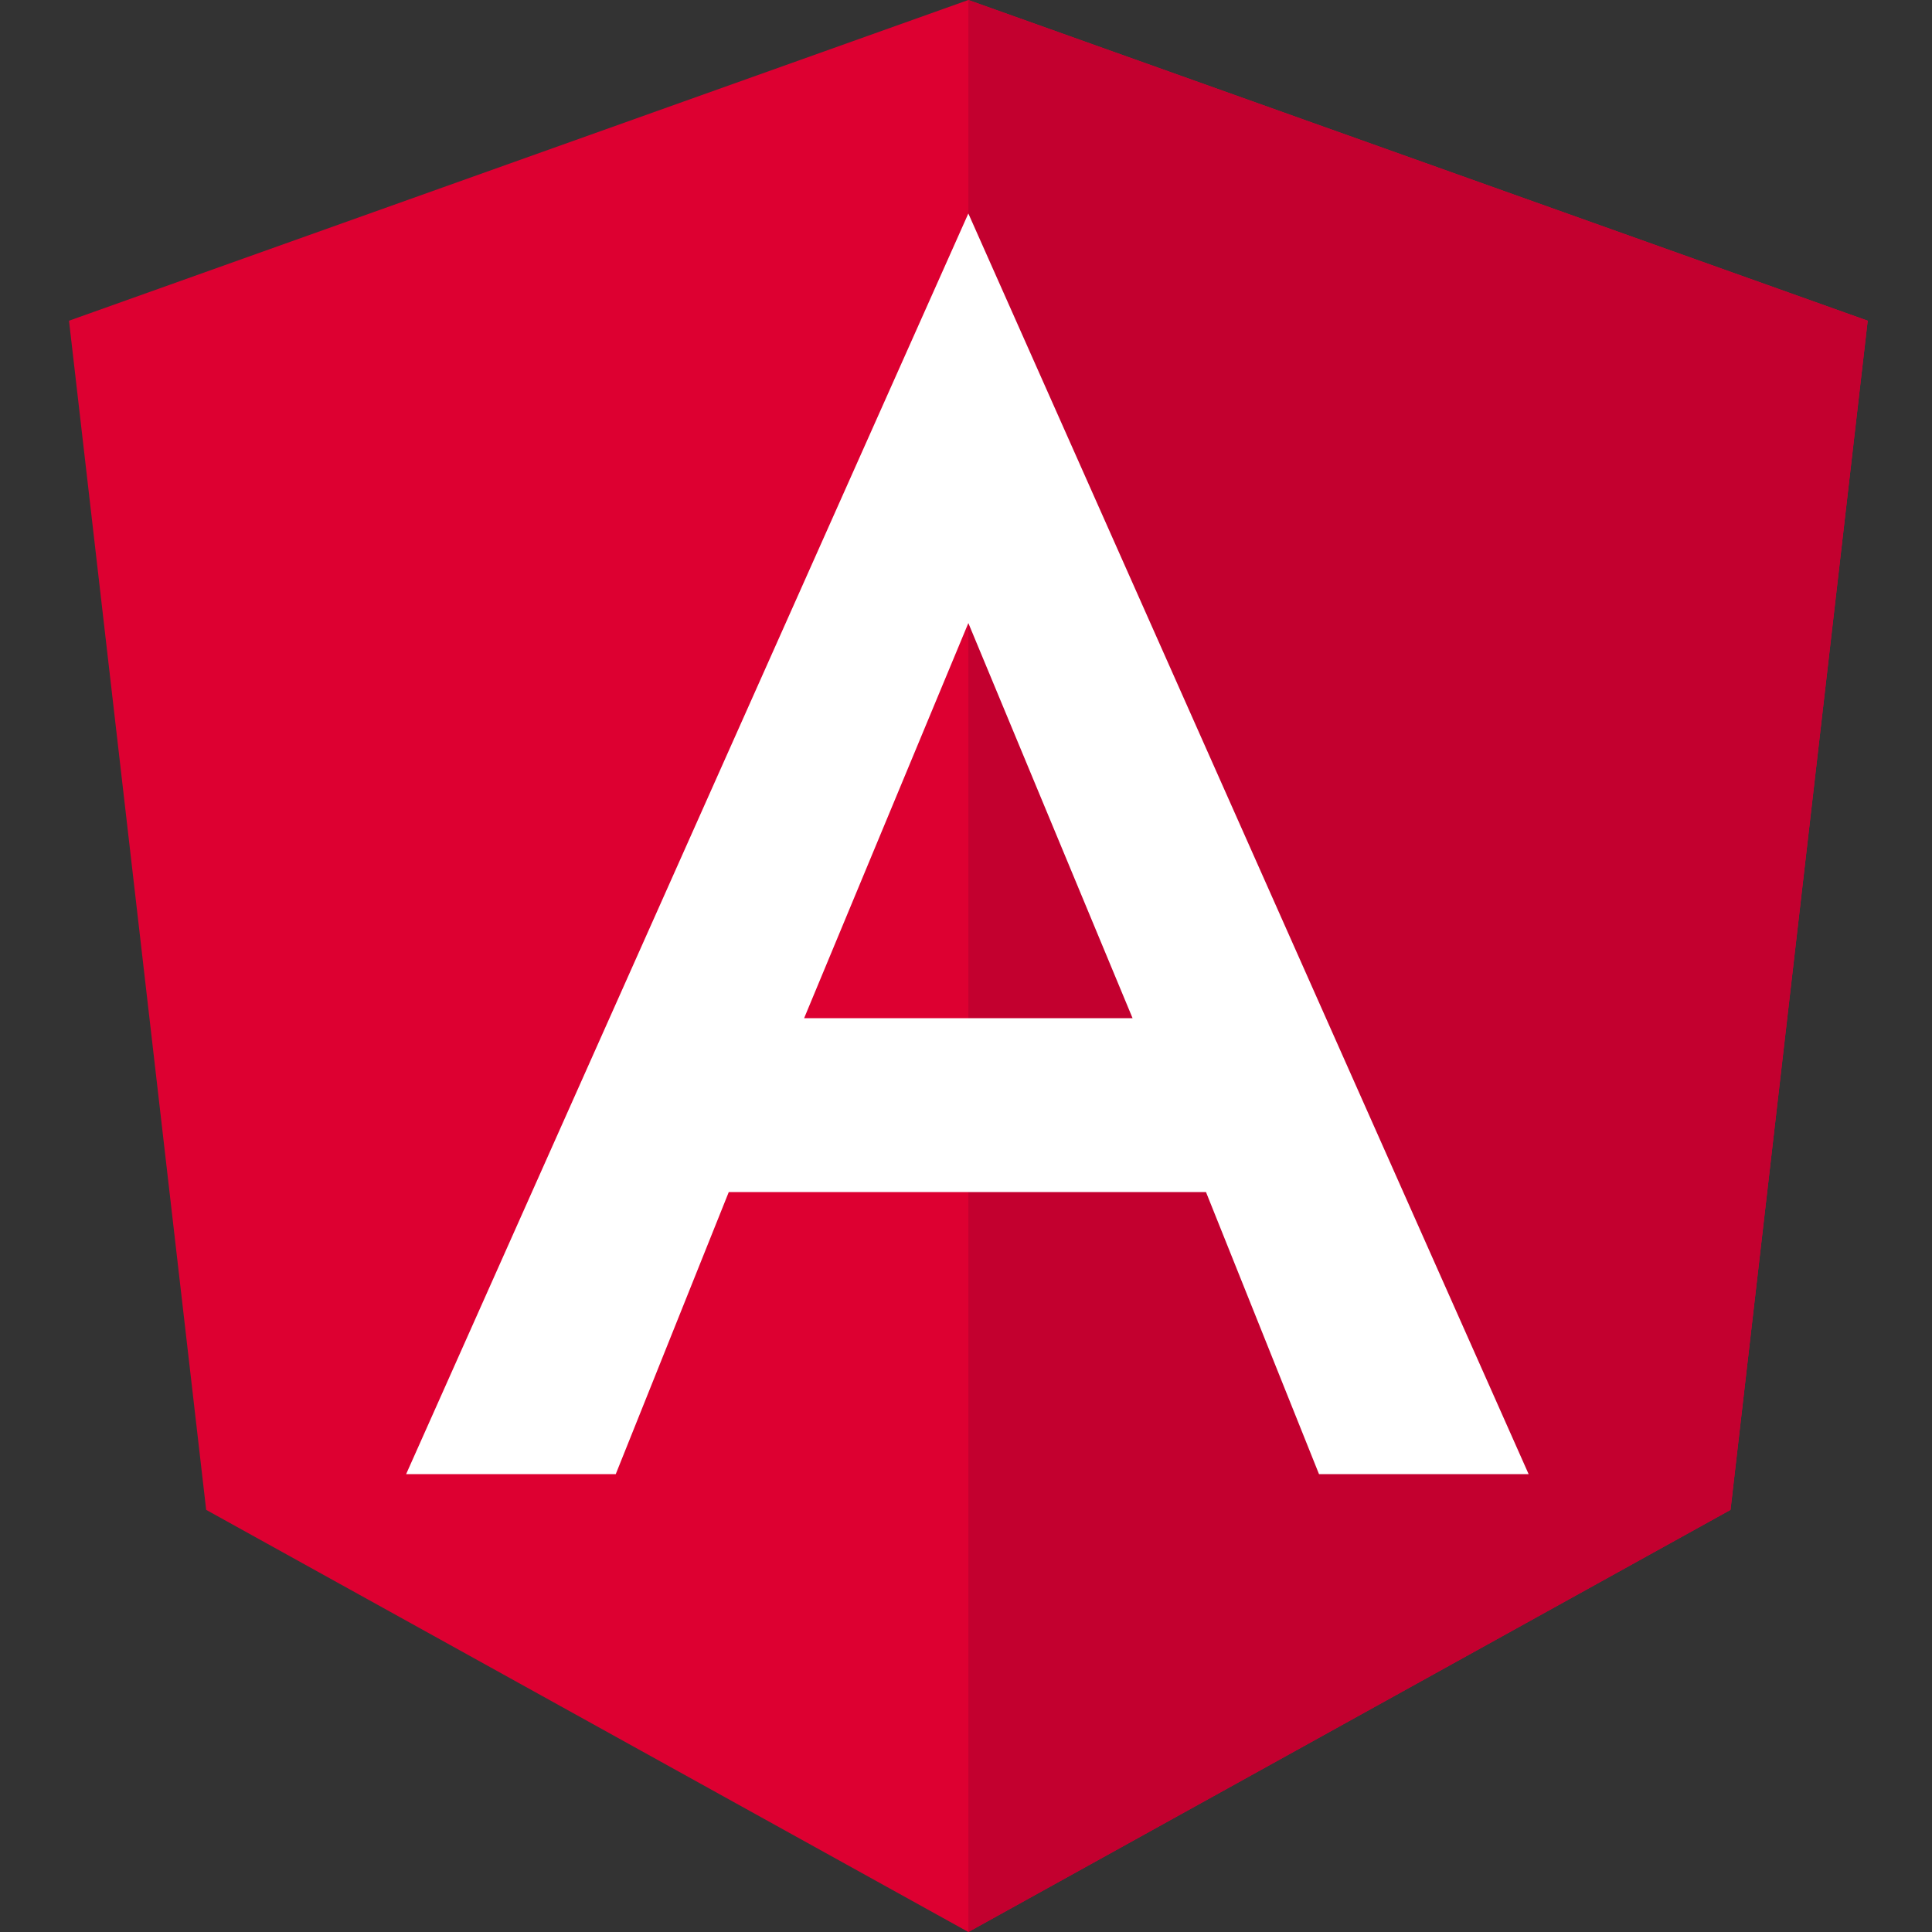 <svg width="140" height="140" viewBox="0 0 140 140" fill="none" xmlns="http://www.w3.org/2000/svg">
<rect x="0" y="0" width="140" height="140" fill="#333333" stroke="none"/>
<g clip-path="url(#clip0_870_119)">
<path d="M70.17 0L5 23.24L14.94 109.41L70.17 140L125.4 109.41L135.34 23.24L70.17 0Z" fill="#DD0031"/>
<path d="M70.17 0V15.54V15.47V86.38V140L125.4 109.41L135.34 23.24L70.17 0Z" fill="#C3002F"/>
<path d="M70.17 15.47L29.43 106.82H44.62L52.81 86.38H87.39L95.58 106.82H110.77L70.17 15.47ZM82.07 73.78H58.27L70.17 45.15L82.07 73.78Z" fill="white"/>
</g>
<defs>
<clipPath id="clip0_870_119">
<rect width="140" height="140" fill="white"/>
</clipPath>
</defs>
</svg>
